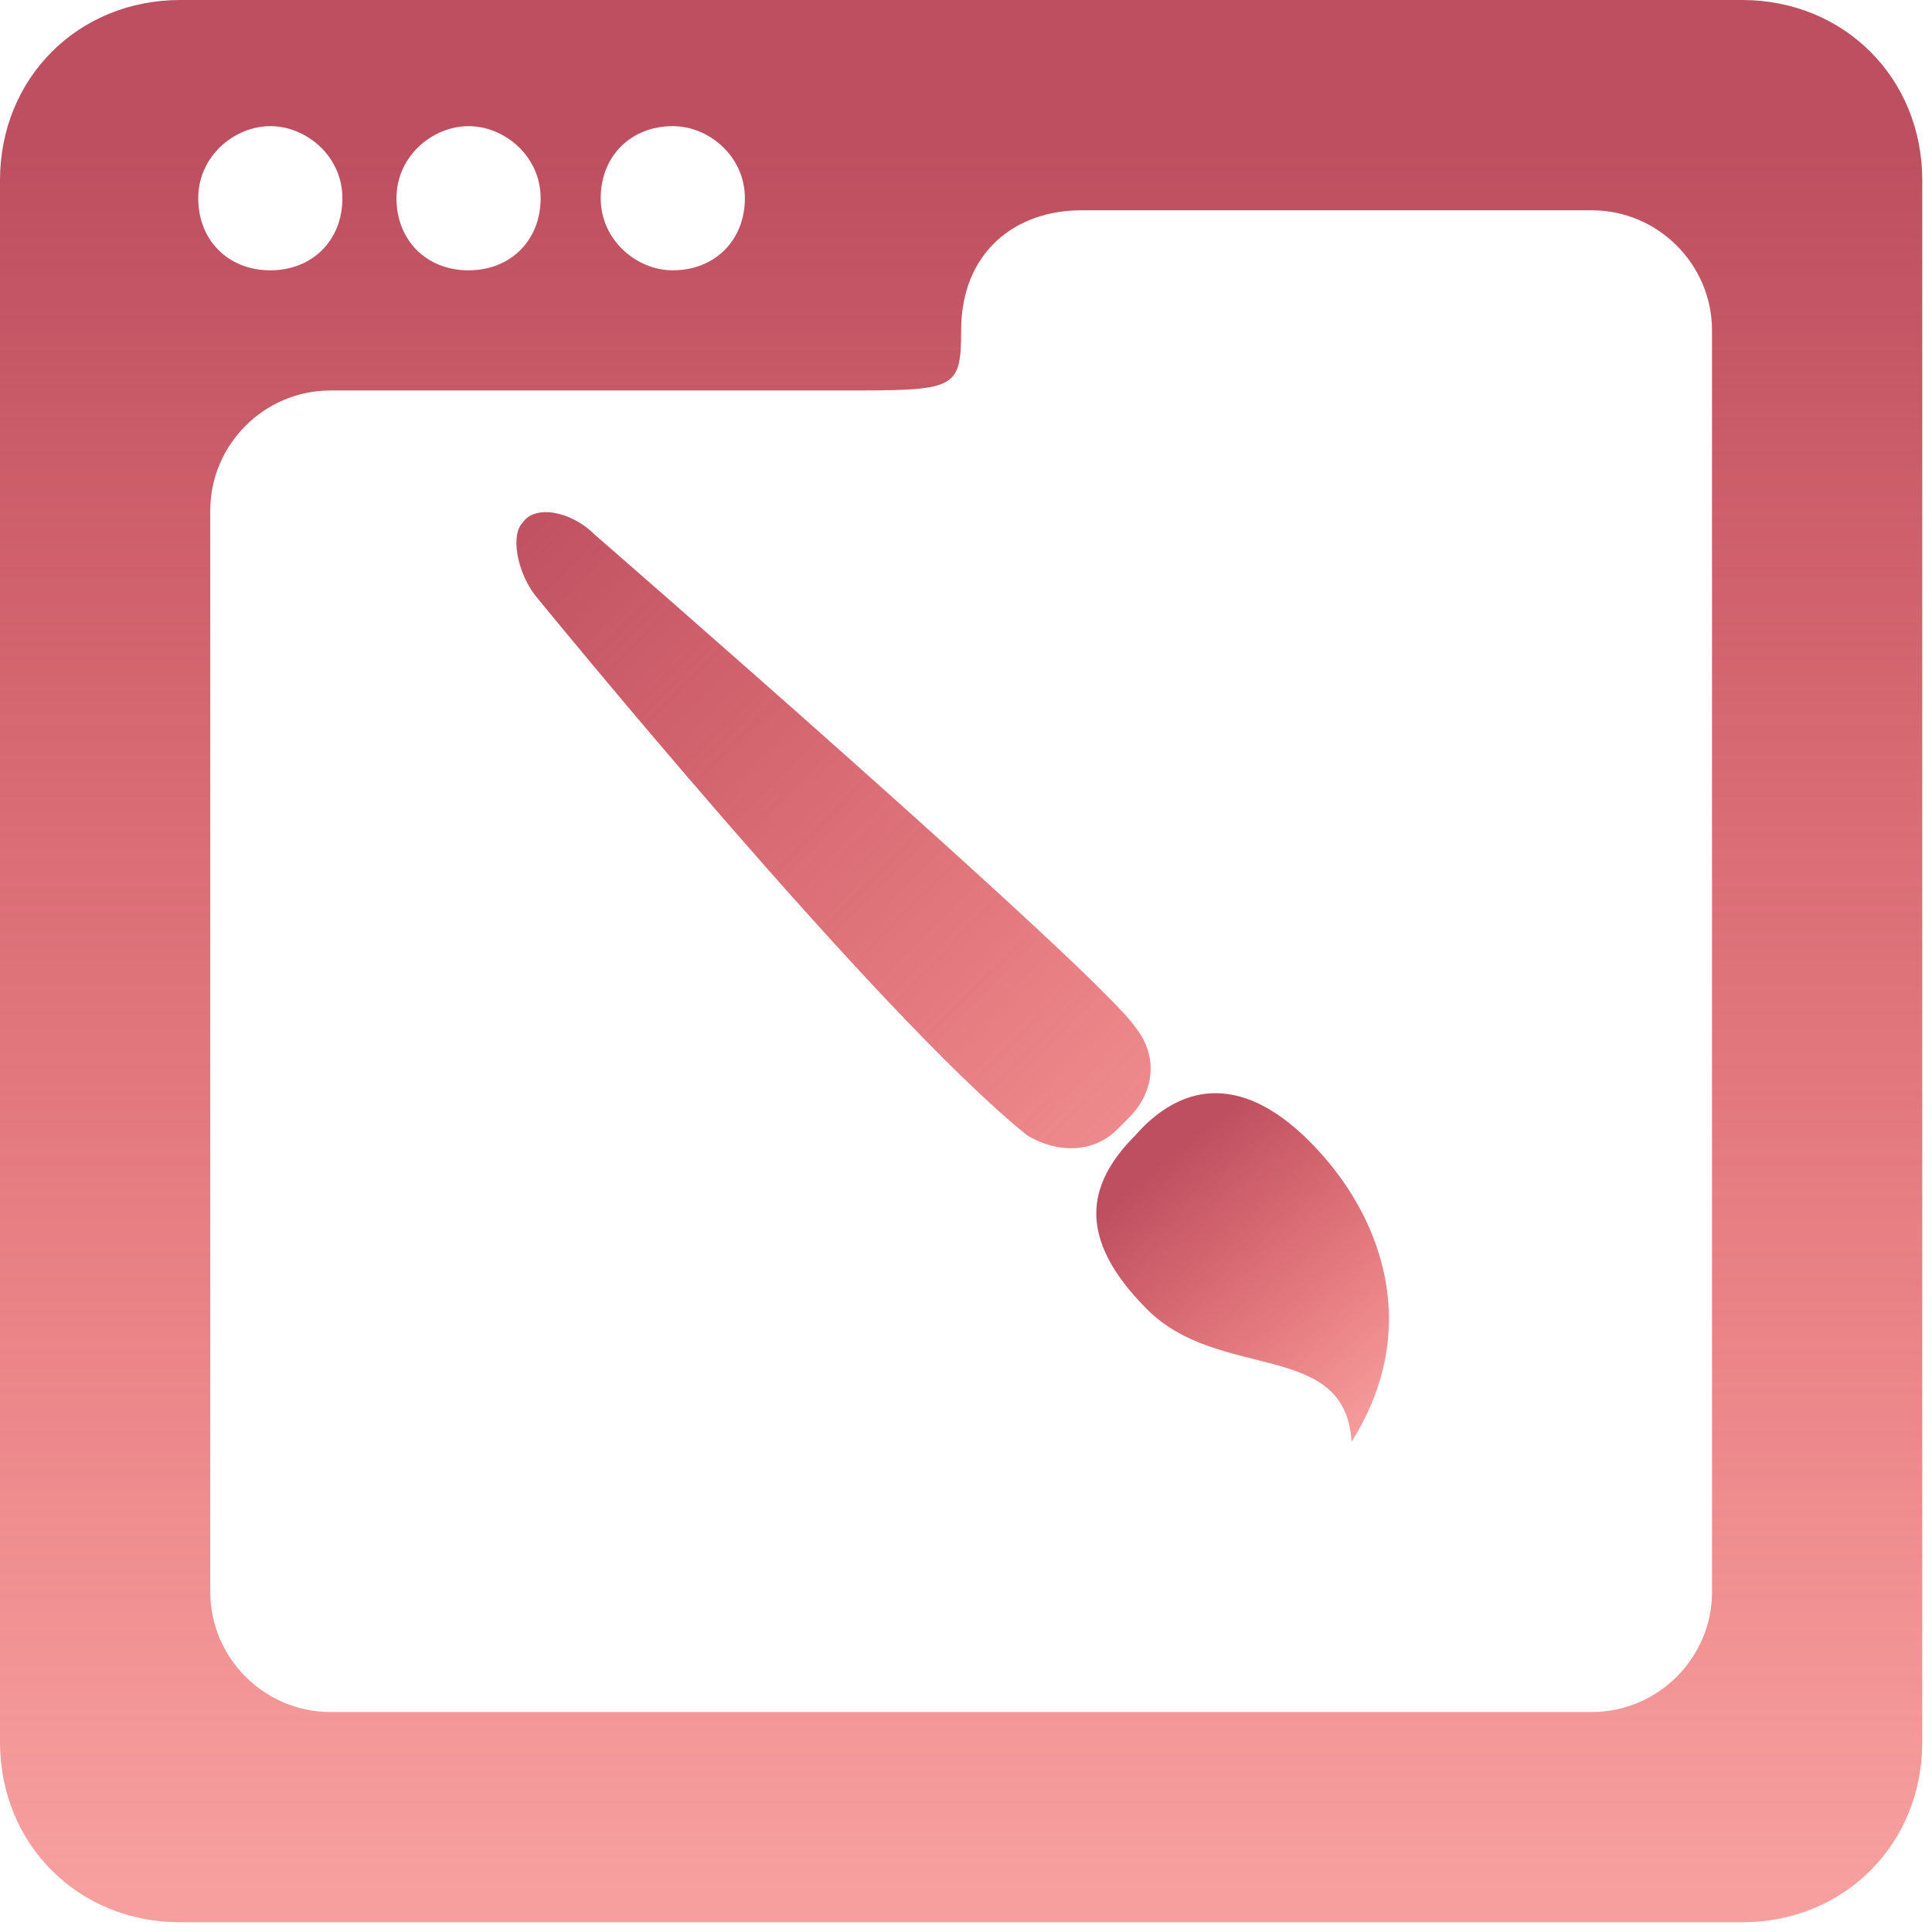 <?xml version="1.0" encoding="UTF-8" standalone="no"?>
<!-- Created with Inkscape (http://www.inkscape.org/) -->

<svg
   width="6.772mm"
   height="6.772mm"
   viewBox="0 0 6.772 6.772"
   version="1.1"
   id="svg5"
   xml:space="preserve"
   sodipodi:docname="Svg_UIUX.svg"
   xmlns:inkscape="http://www.inkscape.org/namespaces/inkscape"
   xmlns:sodipodi="http://sodipodi.sourceforge.net/DTD/sodipodi-0.dtd"
   xmlns:xlink="http://www.w3.org/1999/xlink"
   xmlns="http://www.w3.org/2000/svg"
   xmlns:svg="http://www.w3.org/2000/svg"><sodipodi:namedview
     id="namedview7"
     pagecolor="#ffffff"
     bordercolor="#000000"
     borderopacity="0.25"
     inkscape:showpageshadow="2"
     inkscape:pageopacity="0.0"
     inkscape:pagecheckerboard="0"
     inkscape:deskcolor="#d1d1d1"
     inkscape:document-units="mm"
     showgrid="false" /><defs
     id="defs2"><linearGradient
       inkscape:collect="always"
       id="linearGradient13026"><stop
         style="stop-color:#bd4f60;stop-opacity:1;"
         offset="0"
         id="stop13022" /><stop
         style="stop-color:#ef3f3f;stop-opacity:0.498;"
         offset="1"
         id="stop13024" /></linearGradient><linearGradient
       inkscape:collect="always"
       xlink:href="#linearGradient13026"
       id="linearGradient13028"
       x1="35.631"
       y1="5.558"
       x2="35.631"
       y2="70.587"
       gradientUnits="userSpaceOnUse" /><linearGradient
       inkscape:collect="always"
       xlink:href="#linearGradient13026"
       id="linearGradient13038"
       x1="17.845"
       y1="18.897"
       x2="49.526"
       y2="50.023"
       gradientUnits="userSpaceOnUse" /><linearGradient
       inkscape:collect="always"
       xlink:href="#linearGradient13026"
       id="linearGradient13040"
       x1="43.968"
       y1="42.797"
       x2="52.305"
       y2="52.802"
       gradientUnits="userSpaceOnUse" /></defs><g
     id="g12465"
     transform="scale(0.094)"
     inkscape:export-filename="Svg_UIUX.png"
     inkscape:export-xdpi="96"
     inkscape:export-ydpi="96">
	<g
   id="g12463">
		<path
   d="m 42.336,42.336 c -1.792,1.793 -2.24,3.809 0.446,6.496 2.688,2.688 7.394,1.119 7.616,4.928 2.688,-4.256 1.119,-8.512 -1.566,-11.199 -2.687,-2.69 -4.928,-2.016 -6.496,-0.225 z"
   id="path12457"
   style="fill:url(#linearGradient13040);fill-opacity:1" />
		<path
   d="m 42.111,41.664 c 0.896,-0.896 1.121,-2.24 0.226,-3.359 -1.345,-2.017 -20.16,-18.369 -20.16,-18.369 -0.896,-0.896 -2.24,-1.119 -2.688,-0.447 -0.447,0.447 -0.224,1.791 0.448,2.688 0,0 12.768,15.681 18.368,20.161 1.12,0.672 2.465,0.672 3.36,-0.227 z"
   id="path12459"
   style="fill:url(#linearGradient13038);fill-opacity:1" />
		<path
   d="M 64.96,0 H 6.72 C 2.911,0 0,2.912 0,6.72 v 58.239 c 0,3.809 2.911,6.721 6.72,6.721 h 58.24 c 3.808,0 6.72,-2.912 6.72,-6.721 V 6.72 C 71.68,2.912 68.768,0 64.96,0 Z M 25.088,4.704 c 1.344,0 2.688,1.12 2.688,2.688 0,1.567 -1.12,2.688 -2.688,2.688 -1.345,0 -2.688,-1.12 -2.688,-2.688 0,-1.568 1.12,-2.688 2.688,-2.688 z m -7.616,0 c 1.344,0 2.688,1.12 2.688,2.688 0,1.567 -1.119,2.688 -2.688,2.688 -1.569,0 -2.688,-1.12 -2.688,-2.688 -0.001,-1.568 1.344,-2.688 2.688,-2.688 z m -7.392,0 c 1.344,0 2.688,1.12 2.688,2.688 0,1.567 -1.12,2.688 -2.688,2.688 -1.568,0 -2.688,-1.12 -2.688,-2.688 0,-1.568 1.344,-2.688 2.688,-2.688 z m 53.76,54.655 c 0,2.466 -2.017,4.48 -4.48,4.48 H 12.32 c -2.464,0 -4.479,-2.016 -4.479,-4.48 V 19.04 c 0,-2.464 2.016,-4.479 4.479,-4.479 h 19.04 c 4.256,0 4.48,0 4.48,-2.24 0,-2.912 2.016,-4.479 4.479,-4.479 H 59.36 c 2.465,0 4.479,2.016 4.479,4.479 z"
   id="path12461"
   style="fill:url(#linearGradient13028);fill-opacity:1" />
	</g>
</g></svg>
